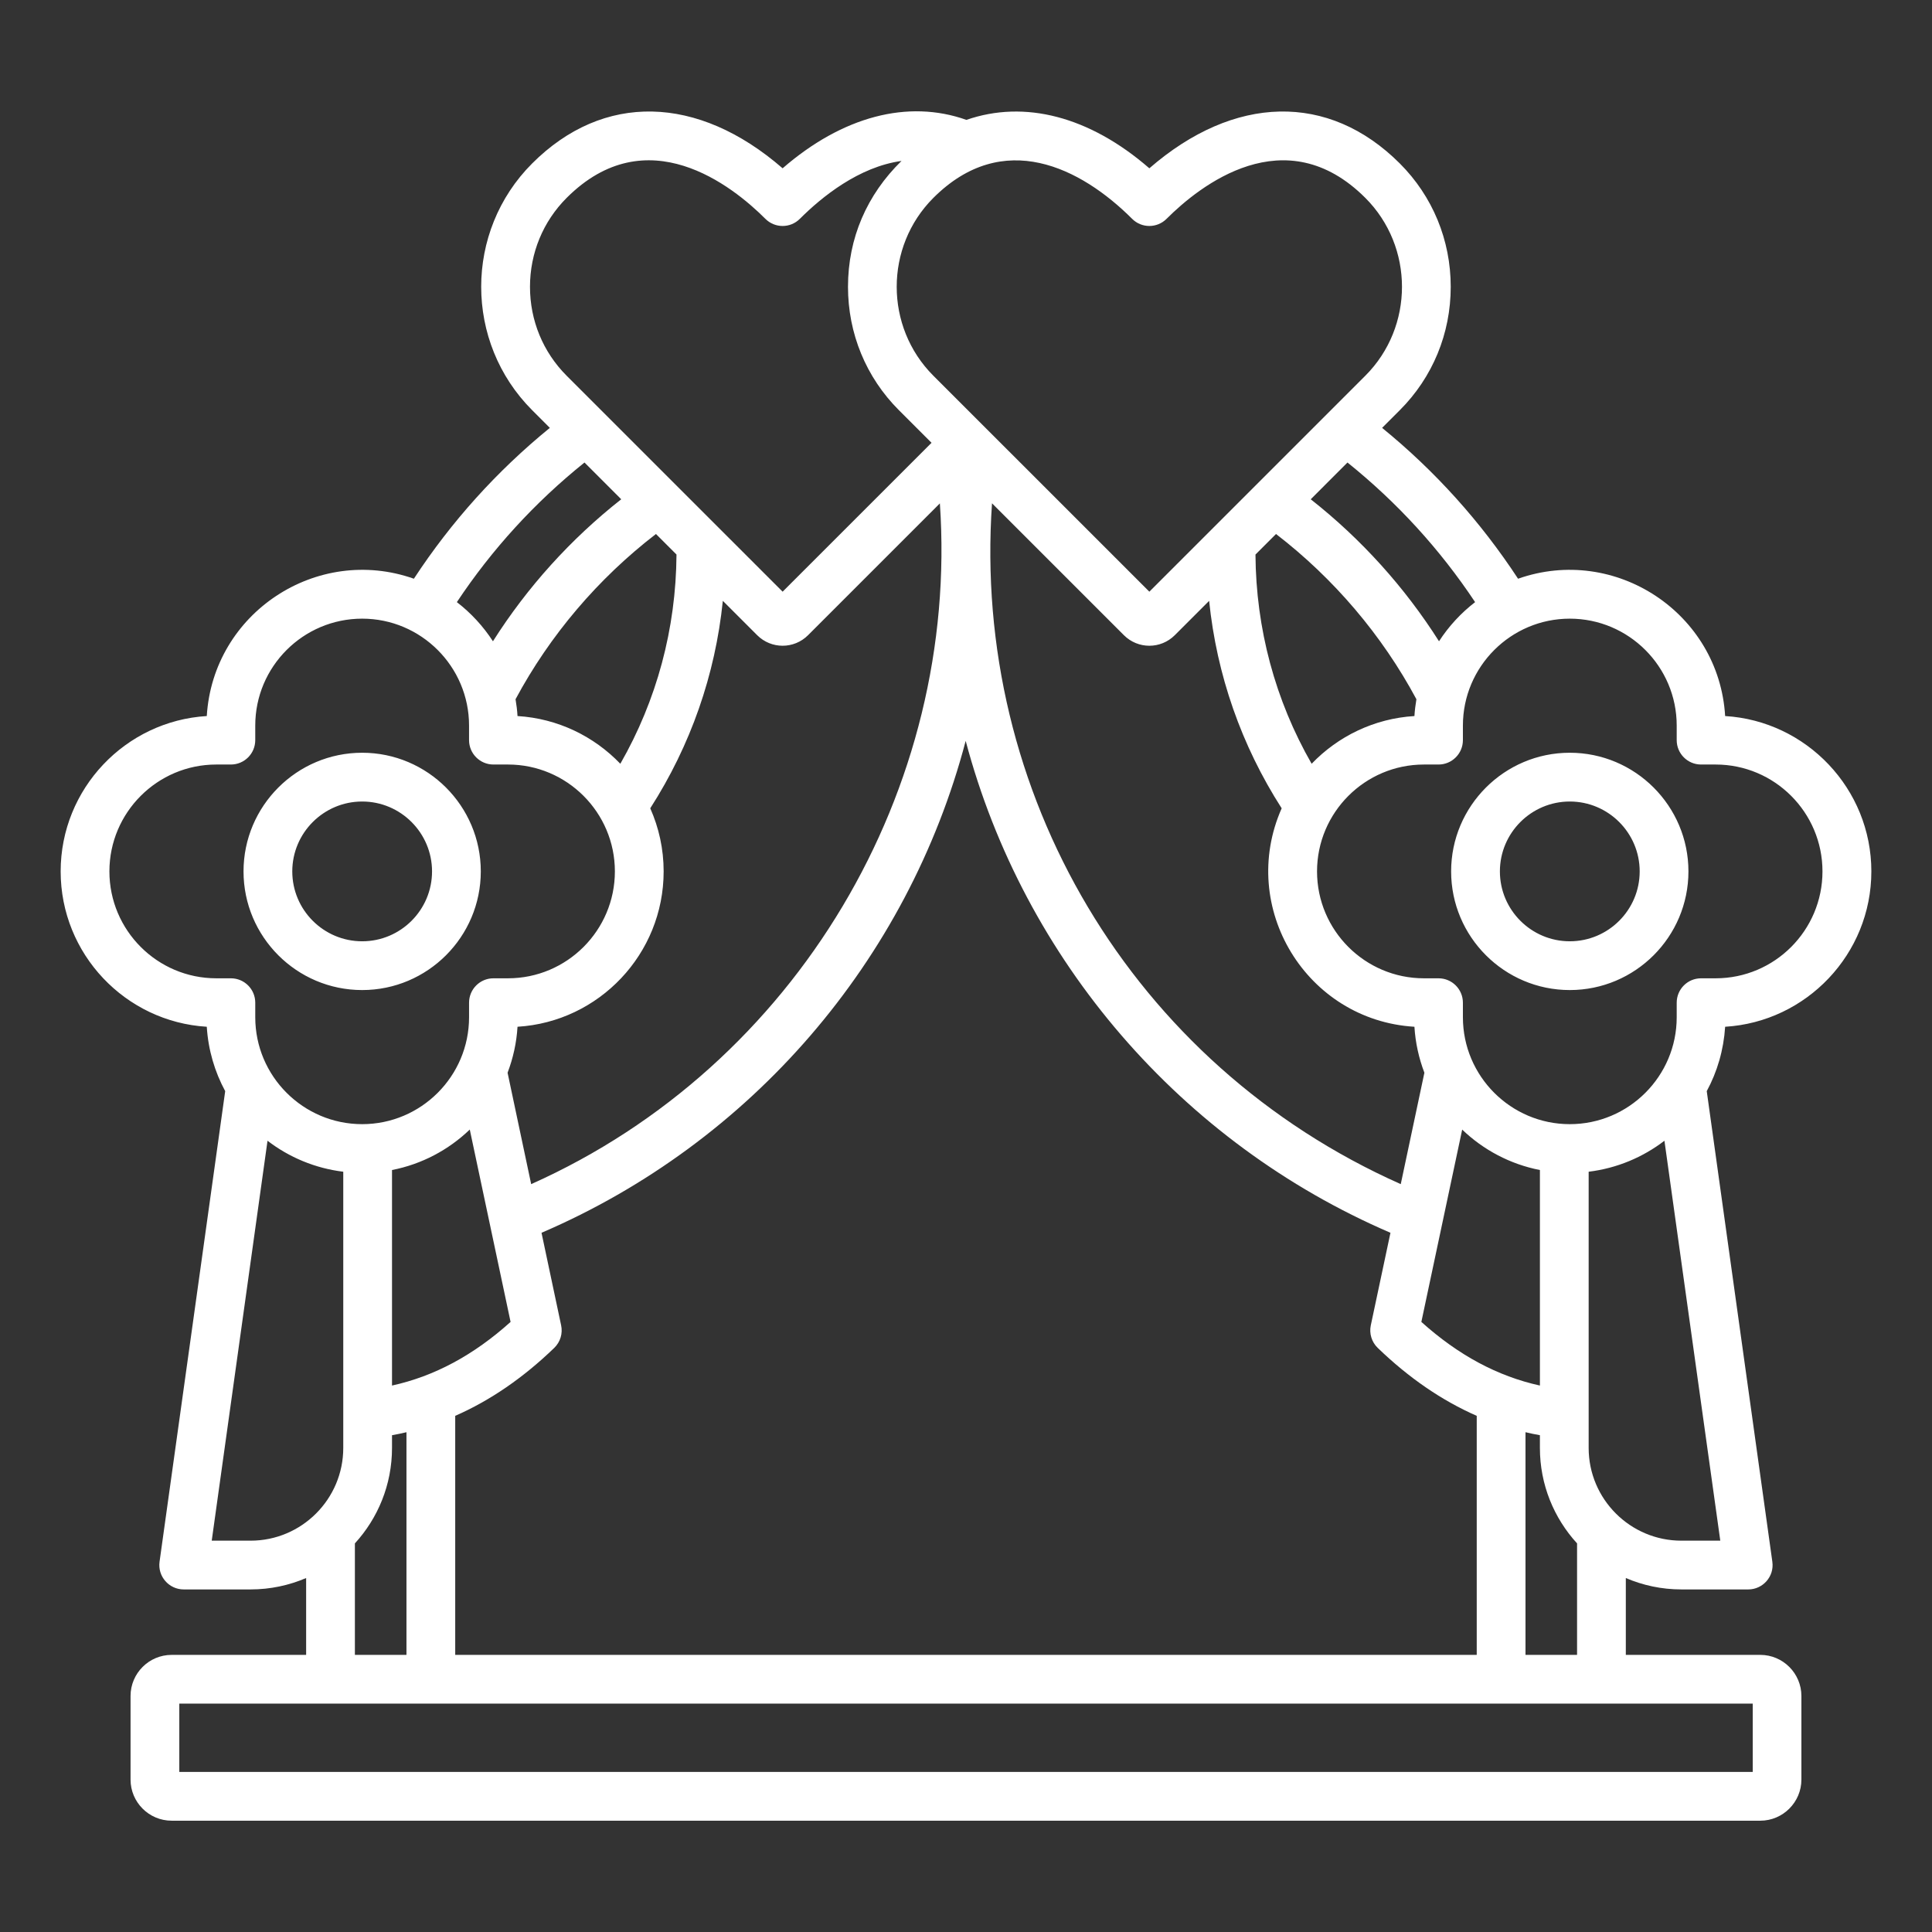 <svg id="Layer_1" enable-background="new 0 0 500 500" viewBox="0 0 500 500" xmlns="http://www.w3.org/2000/svg">
<rect x="0" y="0" width="500" height="500" fill="#333333" stroke="none"/>
<style type="text/css">
	path{fill:#FFFFFF;}
</style>
<path clip-rule="evenodd" d="m406.258 243.604c-9.967 0-18.086-8.108-18.086-18.086 0-9.967 8.118-18.086 18.086-18.086 9.978 0 18.091 8.119 18.091 18.086 0 9.978-8.113 18.086-18.091 18.086zm0-48.794c-16.924 0-30.708 13.784-30.708 30.708 0 16.935 13.784 30.708 30.708 30.708 16.935 0 30.708-13.773 30.708-30.708 0-16.924-13.773-30.708-30.708-30.708zm33.98 58.374h3.768c15.272 0 27.649-12.41 27.649-27.666 0-15.25-12.377-27.66-27.649-27.66h-3.768c-3.49 0-6.308-2.83-6.308-6.308v-3.778c0-15.256-12.41-27.665-27.671-27.665-15.245 0-27.66 12.41-27.66 27.665v3.778c0 3.479-2.83 6.308-6.308 6.308h-3.778c-15.256 0-27.665 12.41-27.665 27.66 0 15.256 12.409 27.666 27.665 27.666h3.778c3.479 0 6.308 2.824 6.308 6.314v3.768c0 15.256 12.415 27.666 27.66 27.666 15.261 0 27.671-12.41 27.671-27.666v-3.768c-.001-3.49 2.818-6.314 6.308-6.314zm-5.104 145.541c-13.228 0-23.991-10.763-23.991-23.996v-71.487c7.317-.894 14.035-3.74 19.612-8.02l14.454 103.503zm-40.337 29.558v-57.627c1.232.3 2.475.551 3.729.774v3.299c0 9.509 3.648 18.178 9.618 24.699v28.854h-13.347zm58.81 30.294h-407.203v-17.677h407.203zm-361.762-59.148c5.965-6.521 9.607-15.19 9.607-24.699v-3.299c1.254-.224 2.508-.474 3.74-.774v57.627h-13.347zm-37.05-.704 14.438-103.503c5.567 4.28 12.295 7.126 19.602 8.02v71.487c0 13.233-10.763 23.996-23.985 23.996zm-26.482-173.207c0-15.25 12.41-27.66 27.66-27.66h3.778c3.49 0 6.308-2.83 6.308-6.308v-3.778c0-15.256 12.41-27.665 27.671-27.665 15.245 0 27.66 12.41 27.66 27.665v3.778c0 3.479 2.83 6.308 6.308 6.308h3.773c15.25 0 27.66 12.41 27.66 27.66 0 15.256-12.41 27.666-27.66 27.666h-3.771c-3.479 0-6.308 2.824-6.308 6.314v3.768c0 15.256-12.415 27.666-27.66 27.666-15.261 0-27.671-12.41-27.671-27.666v-3.768c0-3.49-2.819-6.314-6.308-6.314h-3.778c-15.252 0-27.662-12.41-27.662-27.666zm122.952-105.82c-12.851 10.321-23.925 22.437-33.031 36.133 3.658 2.814 6.821 6.249 9.34 10.131 8.866-13.996 20.141-26.477 33.2-36.749zm-14.105-45.473c0-8.719 3.375-16.892 9.482-23.009 20.763-20.768 42.894-3.13 51.433 5.414 2.465 2.47 6.467 2.47 8.926 0 5.643-5.638 15.256-13.456 26.308-14.978-8.945 8.73-13.849 19.984-13.849 32.573 0 12.093 4.673 23.429 13.173 31.929l8.446 8.446-38.538 38.527-55.898-55.893c-6.108-6.112-9.483-14.286-9.483-23.009zm155.83-17.595c-13.268-13.243-33.384-23.454-51.438-5.414-12.65 12.64-12.643 33.382 0 46.019l55.898 55.893 55.898-55.893c12.644-12.643 12.647-33.371 0-46.019-20.774-20.757-42.894-3.13-51.438 5.414-2.47 2.469-6.461 2.469-8.92 0zm46.46 141.032c-9.438-16.455-14.411-34.972-14.536-54.148l5.316-5.316c14.961 11.515 27.437 26.177 36.335 42.763-.24 1.423-.42 2.873-.513 4.351-10.425.633-19.798 5.256-26.602 12.35zm23.064 108.792c-69.693-31.008-110.961-101.463-105.783-176.2l34.132 34.132c3.647 3.647 9.53 3.643 13.173 0l8.887-8.887c1.957 19.132 8.337 37.42 18.773 53.69-11.368 25.675 6.417 54.851 34.356 56.536.256 4.171 1.156 8.162 2.579 11.897zm-190.764-80.936c0 21.39-16.744 38.936-37.818 40.206-.251 4.171-1.15 8.162-2.573 11.897l6.107 28.832c68.788-30.724 110.861-102.291 105.771-176.179l-34.11 34.11c-3.644 3.644-9.529 3.644-13.173 0l-8.887-8.887c-1.957 19.132-8.337 37.42-18.784 53.69 2.224 5.001 3.467 10.519 3.467 16.331zm3.326-82.004-5.316-5.316c-14.972 11.515-27.437 26.177-36.34 42.763.245 1.423.425 2.873.512 4.351 10.431.632 19.803 5.256 26.608 12.35 9.438-16.456 14.41-34.972 14.536-54.148zm-73.624 159.287c7.726-1.505 14.656-5.223 20.125-10.474l10.561 49.786c-9.613 8.637-19.727 14.062-30.686 16.466zm16.357 125.482v-61.863c9.051-3.97 17.612-9.847 25.627-17.584 1.565-1.51 2.241-3.718 1.783-5.845l-5.076-23.947c54.169-23.271 94.783-70.34 109.774-127.303 15.069 56.76 55.755 104.01 109.931 127.303l-5.087 23.947c-.453 2.127.229 4.335 1.794 5.845 8.015 7.737 16.576 13.615 25.621 17.584v61.863zm280.718-69.704v-55.778c-7.715-1.505-14.656-5.223-20.114-10.463l-10.567 49.775c9.618 8.636 19.732 14.062 30.681 16.466zm-16.772-202.748c-3.658 2.814-6.826 6.249-9.34 10.131-8.877-13.996-20.141-26.477-33.2-36.749l9.509-9.514c12.852 10.32 23.926 22.436 33.031 36.132zm102.549 69.687c0-21.384-16.793-38.936-37.84-40.206-1.589-26.689-28.475-44.391-53.592-35.539-9.689-14.776-21.472-27.873-35.184-39.039l4.58-4.58c8.501-8.5 13.179-19.836 13.179-31.929 0-12.088-4.678-23.424-13.179-31.924-.005-.011 0 0 0 0-18.44-18.44-42.883-17.802-64.818 1.254-15.539-13.495-32.316-17.737-47.343-12.53-15.142-5.381-32.109-.883-47.567 12.53-21.946-19.056-46.378-19.694-64.818-1.254-17.592 17.591-17.581 46.262 0 63.853l4.575 4.58c-13.707 11.167-25.501 24.263-35.184 39.039-25.084-8.851-51.973 8.827-53.597 35.539-21.063 1.27-37.818 18.822-37.818 40.206 0 21.39 16.755 38.936 37.818 40.206.371 6.003 2.056 11.652 4.765 16.662l-16.986 121.77c-.535 3.817 2.445 7.186 6.243 7.186h17.312c5.104 0 9.962-1.058 14.378-2.95v19.89h-34.809c-5.856 0-10.632 4.771-10.632 10.638v21.635c0 5.867 4.776 10.638 10.632 10.638h411.151c5.834 0 10.632-4.771 10.632-10.638v-21.635c0-5.867-4.798-10.638-10.632-10.638h-34.808v-19.89c4.417 1.892 9.275 2.95 14.373 2.95h17.328c3.744 0 6.773-3.335 6.216-7.186l-16.973-121.769c2.715-5.011 4.378-10.659 4.76-16.662 21.045-1.271 37.838-18.817 37.838-40.207zm-390.573-18.085c-9.978 0-18.091 8.119-18.091 18.086 0 9.978 8.113 18.086 18.091 18.086 9.967 0 18.08-8.108 18.08-18.086 0-9.968-8.113-18.086-18.08-18.086zm0 48.793c16.924 0 30.697-13.773 30.697-30.708 0-16.924-13.773-30.708-30.697-30.708-16.935 0-30.708 13.784-30.708 30.708 0 16.935 13.773 30.708 30.708 30.708z" fill-rule="evenodd"/></svg>